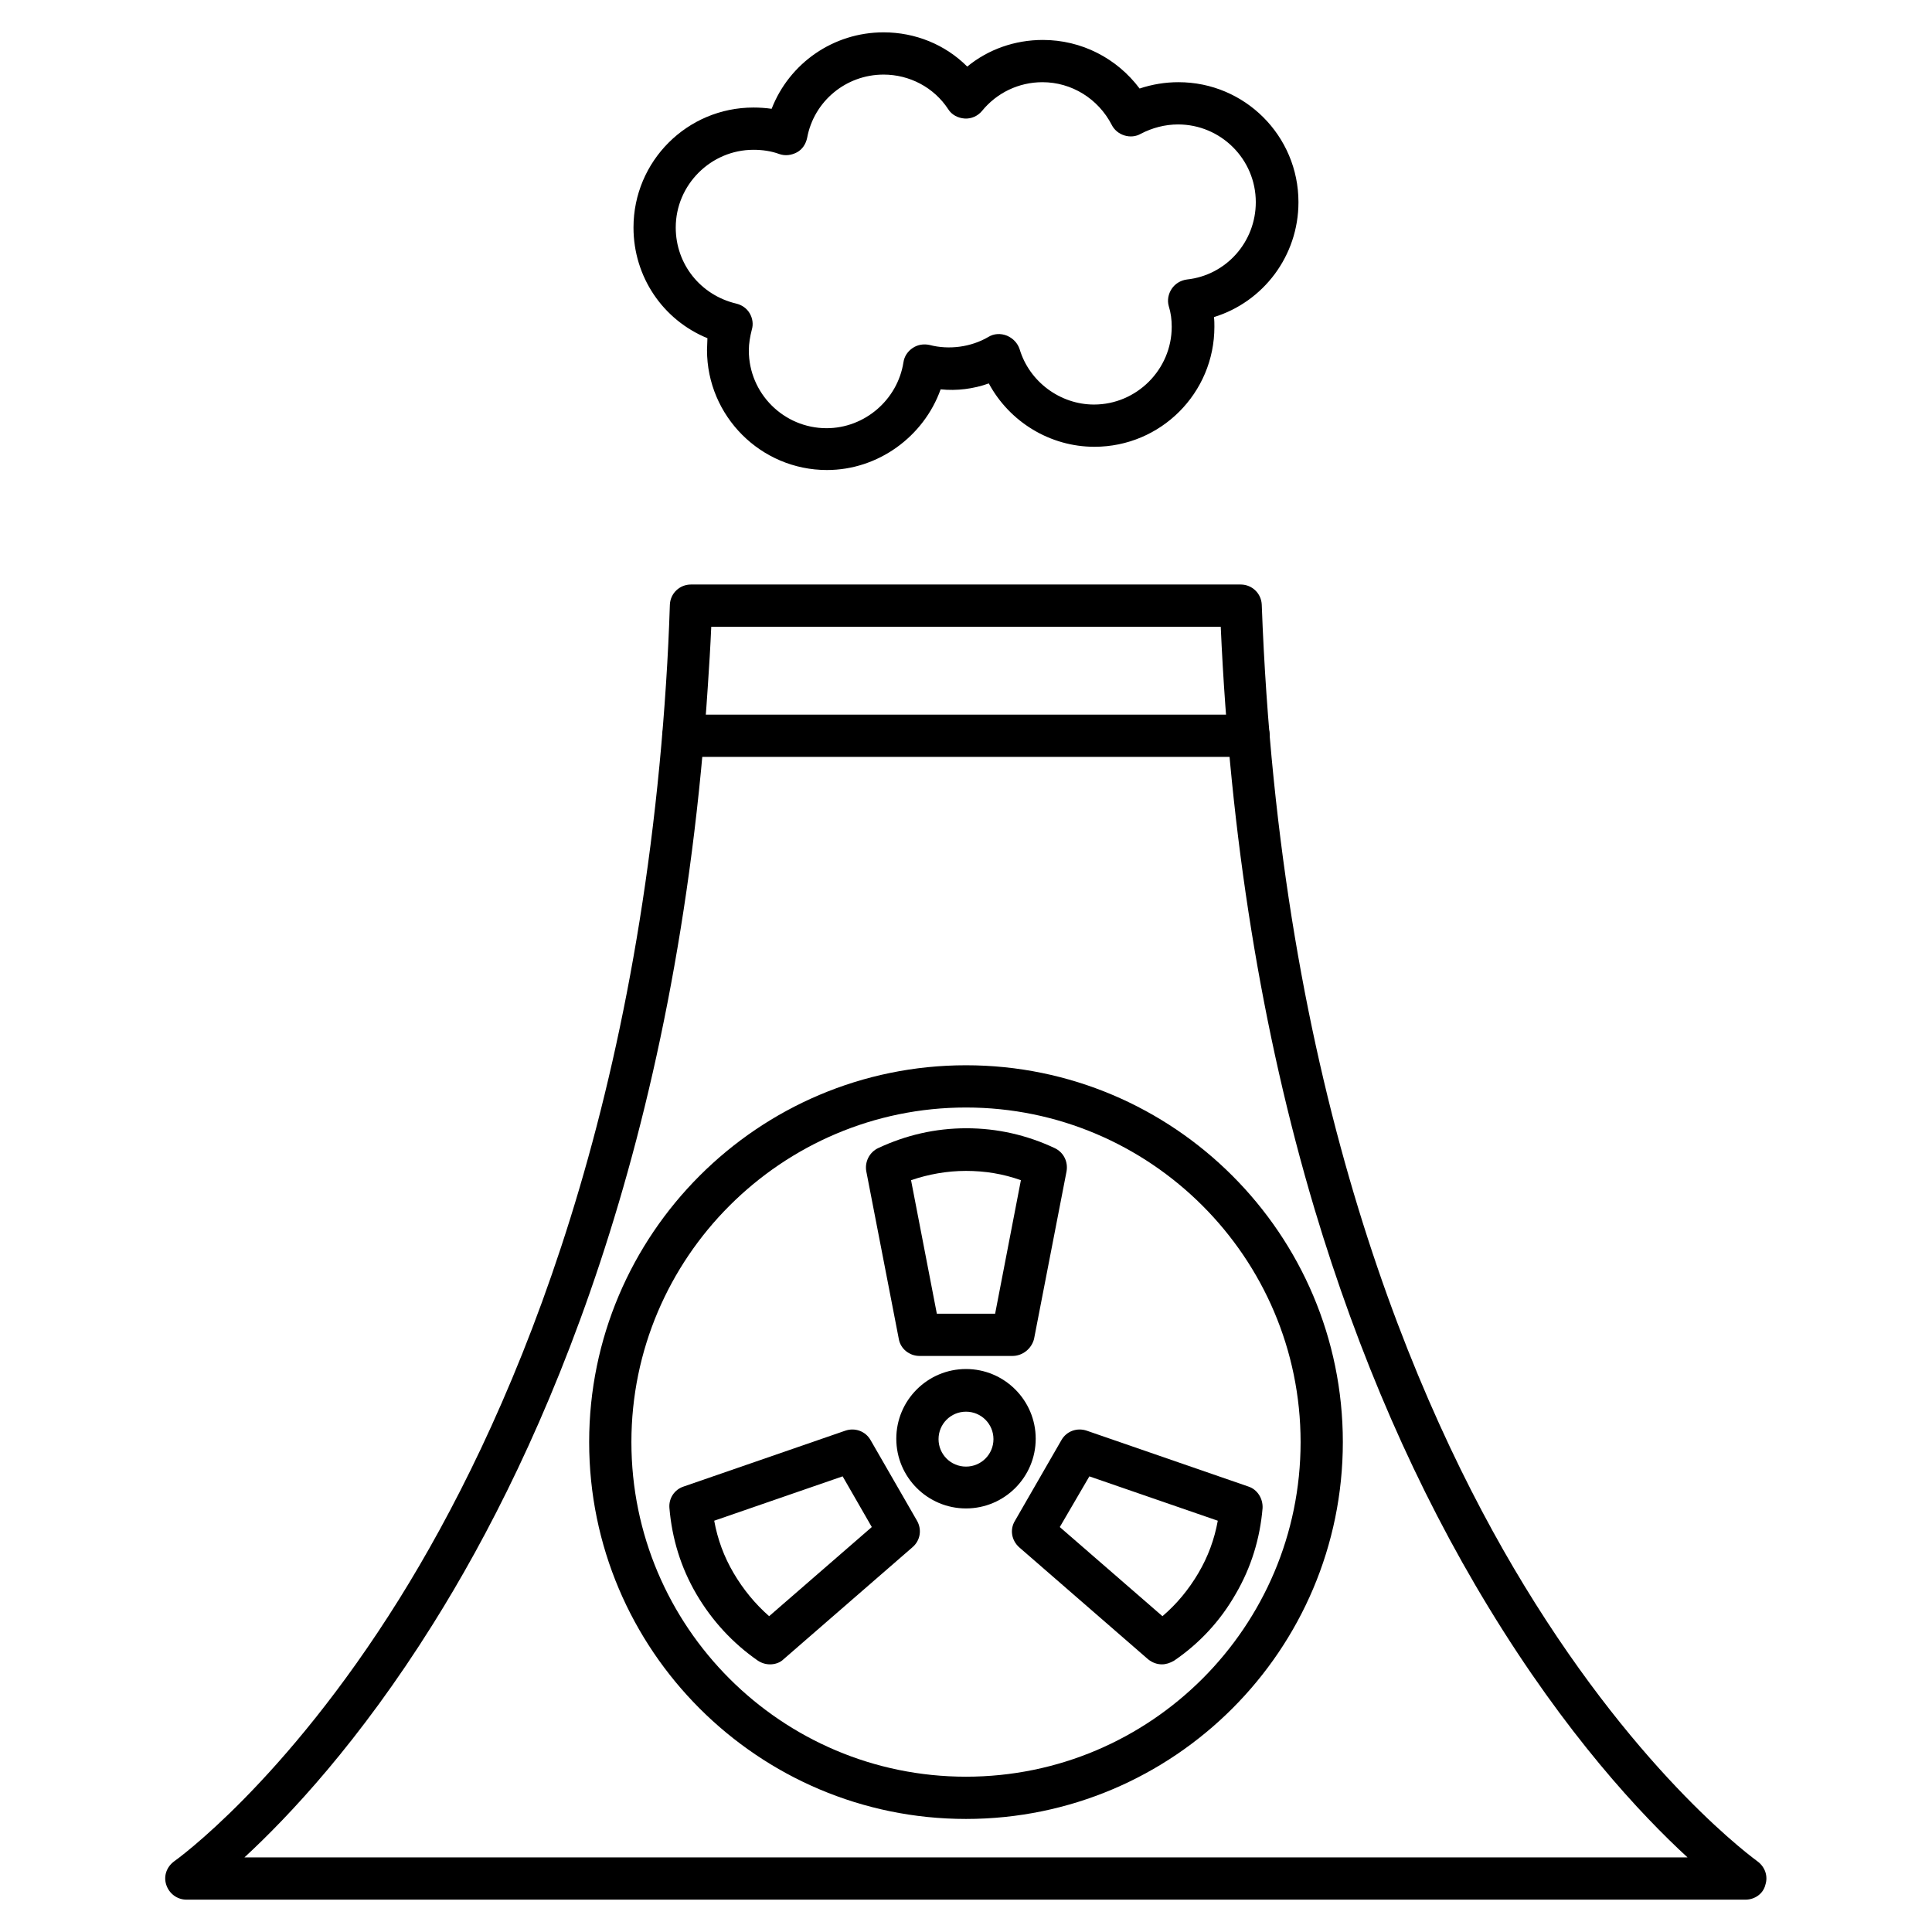 <?xml version="1.0" encoding="UTF-8"?>
<!-- Uploaded to: ICON Repo, www.svgrepo.com, Generator: ICON Repo Mixer Tools -->
<svg fill="#000000" width="800px" height="800px" version="1.1" viewBox="144 144 512 512" xmlns="http://www.w3.org/2000/svg">
 <g>
  <path d="m606.56 647.43h-413.12c-2.465 0-4.59-1.566-5.375-3.918-0.785-2.352 0.113-4.812 2.129-6.269 0.336-0.223 29.223-20.824 59.562-69.414 27.988-44.895 63.031-123.38 70.758-242.84 0.449-6.828 0.785-13.77 1.008-20.711 0.113-3.023 2.574-5.375 5.598-5.375h145.66c3.023 0 5.484 2.352 5.598 5.375 4.703 128.08 40.418 212.05 69.527 259.86 31.348 51.5 61.578 72.883 61.801 73.109 2.016 1.457 2.91 3.918 2.129 6.269-0.566 2.348-2.805 3.914-5.269 3.914zm-397.79-11.195h382.45c-12.316-11.309-32.242-32.578-52.73-66.277-19.031-31.234-34.484-66.727-46.125-105.57-13.996-46.91-22.391-98.746-24.855-154.28l-135.02-0.004c-0.223 5.262-0.559 10.523-0.895 15.562-7.949 122.26-44 202.75-72.883 248.77-19.484 31.125-38.18 50.941-49.938 61.801z"/>
  <path d="m363.16 268.56c-17.578 0-31.797-14.332-31.797-31.797 0-1.008 0.113-2.129 0.113-3.137-11.754-4.812-19.594-16.234-19.594-29.332 0-17.578 14.219-31.797 31.797-31.797 1.566 0 3.246 0.113 4.812 0.336 4.703-12.086 16.348-20.262 29.672-20.262 8.398 0 16.348 3.246 22.168 9.07 5.598-4.59 12.652-7.055 20.039-7.055 10.188 0 19.594 4.812 25.637 12.875 3.359-1.121 6.828-1.68 10.301-1.68 17.578 0 31.797 14.219 31.797 31.797 0 14.219-9.293 26.422-22.391 30.453 0.113 0.895 0.113 1.793 0.113 2.574 0 17.578-14.219 31.797-31.797 31.797-11.754 0-22.504-6.606-27.988-16.793-4.031 1.457-8.508 2.016-12.762 1.566-4.481 12.539-16.574 21.383-30.121 21.383zm-19.48-84.863c-11.309 0-20.602 9.293-20.602 20.602 0 9.742 6.606 17.914 16.012 20.152 1.457 0.336 2.801 1.23 3.582 2.574 0.785 1.344 1.008 2.91 0.559 4.367-0.449 1.793-0.785 3.582-0.785 5.484 0 11.418 9.293 20.602 20.602 20.602 10.078 0 18.809-7.5 20.375-17.465 0.223-1.566 1.121-2.91 2.465-3.805s2.91-1.121 4.477-0.785c5.148 1.344 10.973 0.559 15.562-2.129 1.457-0.895 3.246-1.008 4.926-0.336 1.566 0.672 2.801 1.902 3.359 3.582 2.574 8.621 10.746 14.668 19.703 14.668 11.309 0 20.602-9.293 20.602-20.602 0-1.902-0.223-3.695-0.785-5.484-0.449-1.566-0.113-3.246 0.785-4.59 0.895-1.344 2.352-2.238 4.031-2.465 10.41-1.121 18.25-9.965 18.25-20.488 0-11.418-9.293-20.602-20.602-20.602-3.469 0-6.828 0.895-9.852 2.465-1.344 0.785-2.91 0.895-4.367 0.449-1.457-0.449-2.688-1.457-3.359-2.801-3.582-6.941-10.637-11.309-18.359-11.309-6.269 0-12.09 2.801-16.012 7.613-1.121 1.344-2.801 2.129-4.59 2.016-1.793-0.113-3.469-1.008-4.367-2.465-3.805-5.82-10.301-9.18-17.129-9.18-9.965 0-18.473 7.055-20.266 16.793-0.336 1.566-1.23 3.023-2.688 3.805-1.457 0.785-3.137 1.008-4.703 0.449-2.121-0.781-4.473-1.117-6.824-1.117z"/>
  <path d="m400 626.04c-55.082 0-99.867-44.781-99.867-99.867 0-55.082 44.781-99.867 99.867-99.867 55.082 0 99.867 44.781 99.867 99.867-0.004 55.082-44.785 99.867-99.867 99.867zm0-188.54c-48.812 0-88.672 39.746-88.672 88.672s39.746 88.672 88.672 88.672 88.672-39.746 88.672-88.672c-0.004-48.926-39.859-88.672-88.672-88.672z"/>
  <path d="m412.31 503.34h-24.629c-2.688 0-5.039-1.902-5.484-4.477l-8.621-44.445c-0.449-2.465 0.785-5.039 3.137-6.156 7.391-3.469 15.227-5.262 23.398-5.262s16.012 1.793 23.398 5.262c2.352 1.121 3.582 3.582 3.137 6.156l-8.621 44.445c-0.676 2.574-3.027 4.477-5.715 4.477zm-20.039-11.195h15.449l6.828-35.379c-4.703-1.68-9.516-2.465-14.555-2.465-5.039 0-9.965 0.895-14.555 2.465z"/>
  <path d="m400 543.75c-10.188 0-18.473-8.285-18.473-18.473s8.285-18.473 18.473-18.473 18.473 8.285 18.473 18.473-8.285 18.473-18.473 18.473zm0-25.641c-4.031 0-7.277 3.246-7.277 7.277s3.246 7.277 7.277 7.277 7.277-3.246 7.277-7.277-3.25-7.277-7.277-7.277z"/>
  <path d="m451.95 585.07c-1.344 0-2.574-0.449-3.695-1.344l-34.148-29.668c-2.016-1.793-2.574-4.703-1.121-7.055l12.316-21.383c1.344-2.352 4.141-3.359 6.719-2.465l42.77 14.777c2.465 0.785 3.918 3.246 3.805 5.711-0.672 8.062-3.023 15.785-7.164 22.84-4.031 7.055-9.516 12.988-16.234 17.578-1.117 0.672-2.238 1.008-3.246 1.008zm-27.094-36.387 27.207 23.625c3.805-3.246 6.941-7.055 9.516-11.418 2.574-4.367 4.254-8.957 5.148-13.883l-34.035-11.754z"/>
  <path d="m348.05 585.07c-1.121 0-2.238-0.336-3.246-1.008-6.606-4.59-12.09-10.523-16.234-17.578-4.141-7.055-6.492-14.777-7.164-22.84-0.223-2.574 1.344-4.926 3.805-5.711l42.77-14.777c2.574-0.895 5.375 0.113 6.719 2.465l12.316 21.383c1.344 2.352 0.895 5.262-1.23 7.055l-34.148 29.668c-0.898 0.895-2.242 1.344-3.586 1.344zm-14.777-38.066c0.895 4.926 2.574 9.516 5.148 13.883 2.574 4.367 5.711 8.172 9.406 11.418l27.207-23.625-7.727-13.434z"/>
  <path d="m474.9 344.58h-149.8c-3.137 0-5.598-2.465-5.598-5.598 0-3.137 2.465-5.598 5.598-5.598h149.8c3.137 0 5.598 2.465 5.598 5.598 0 3.137-2.465 5.598-5.598 5.598z"/>
 </g>
</svg>